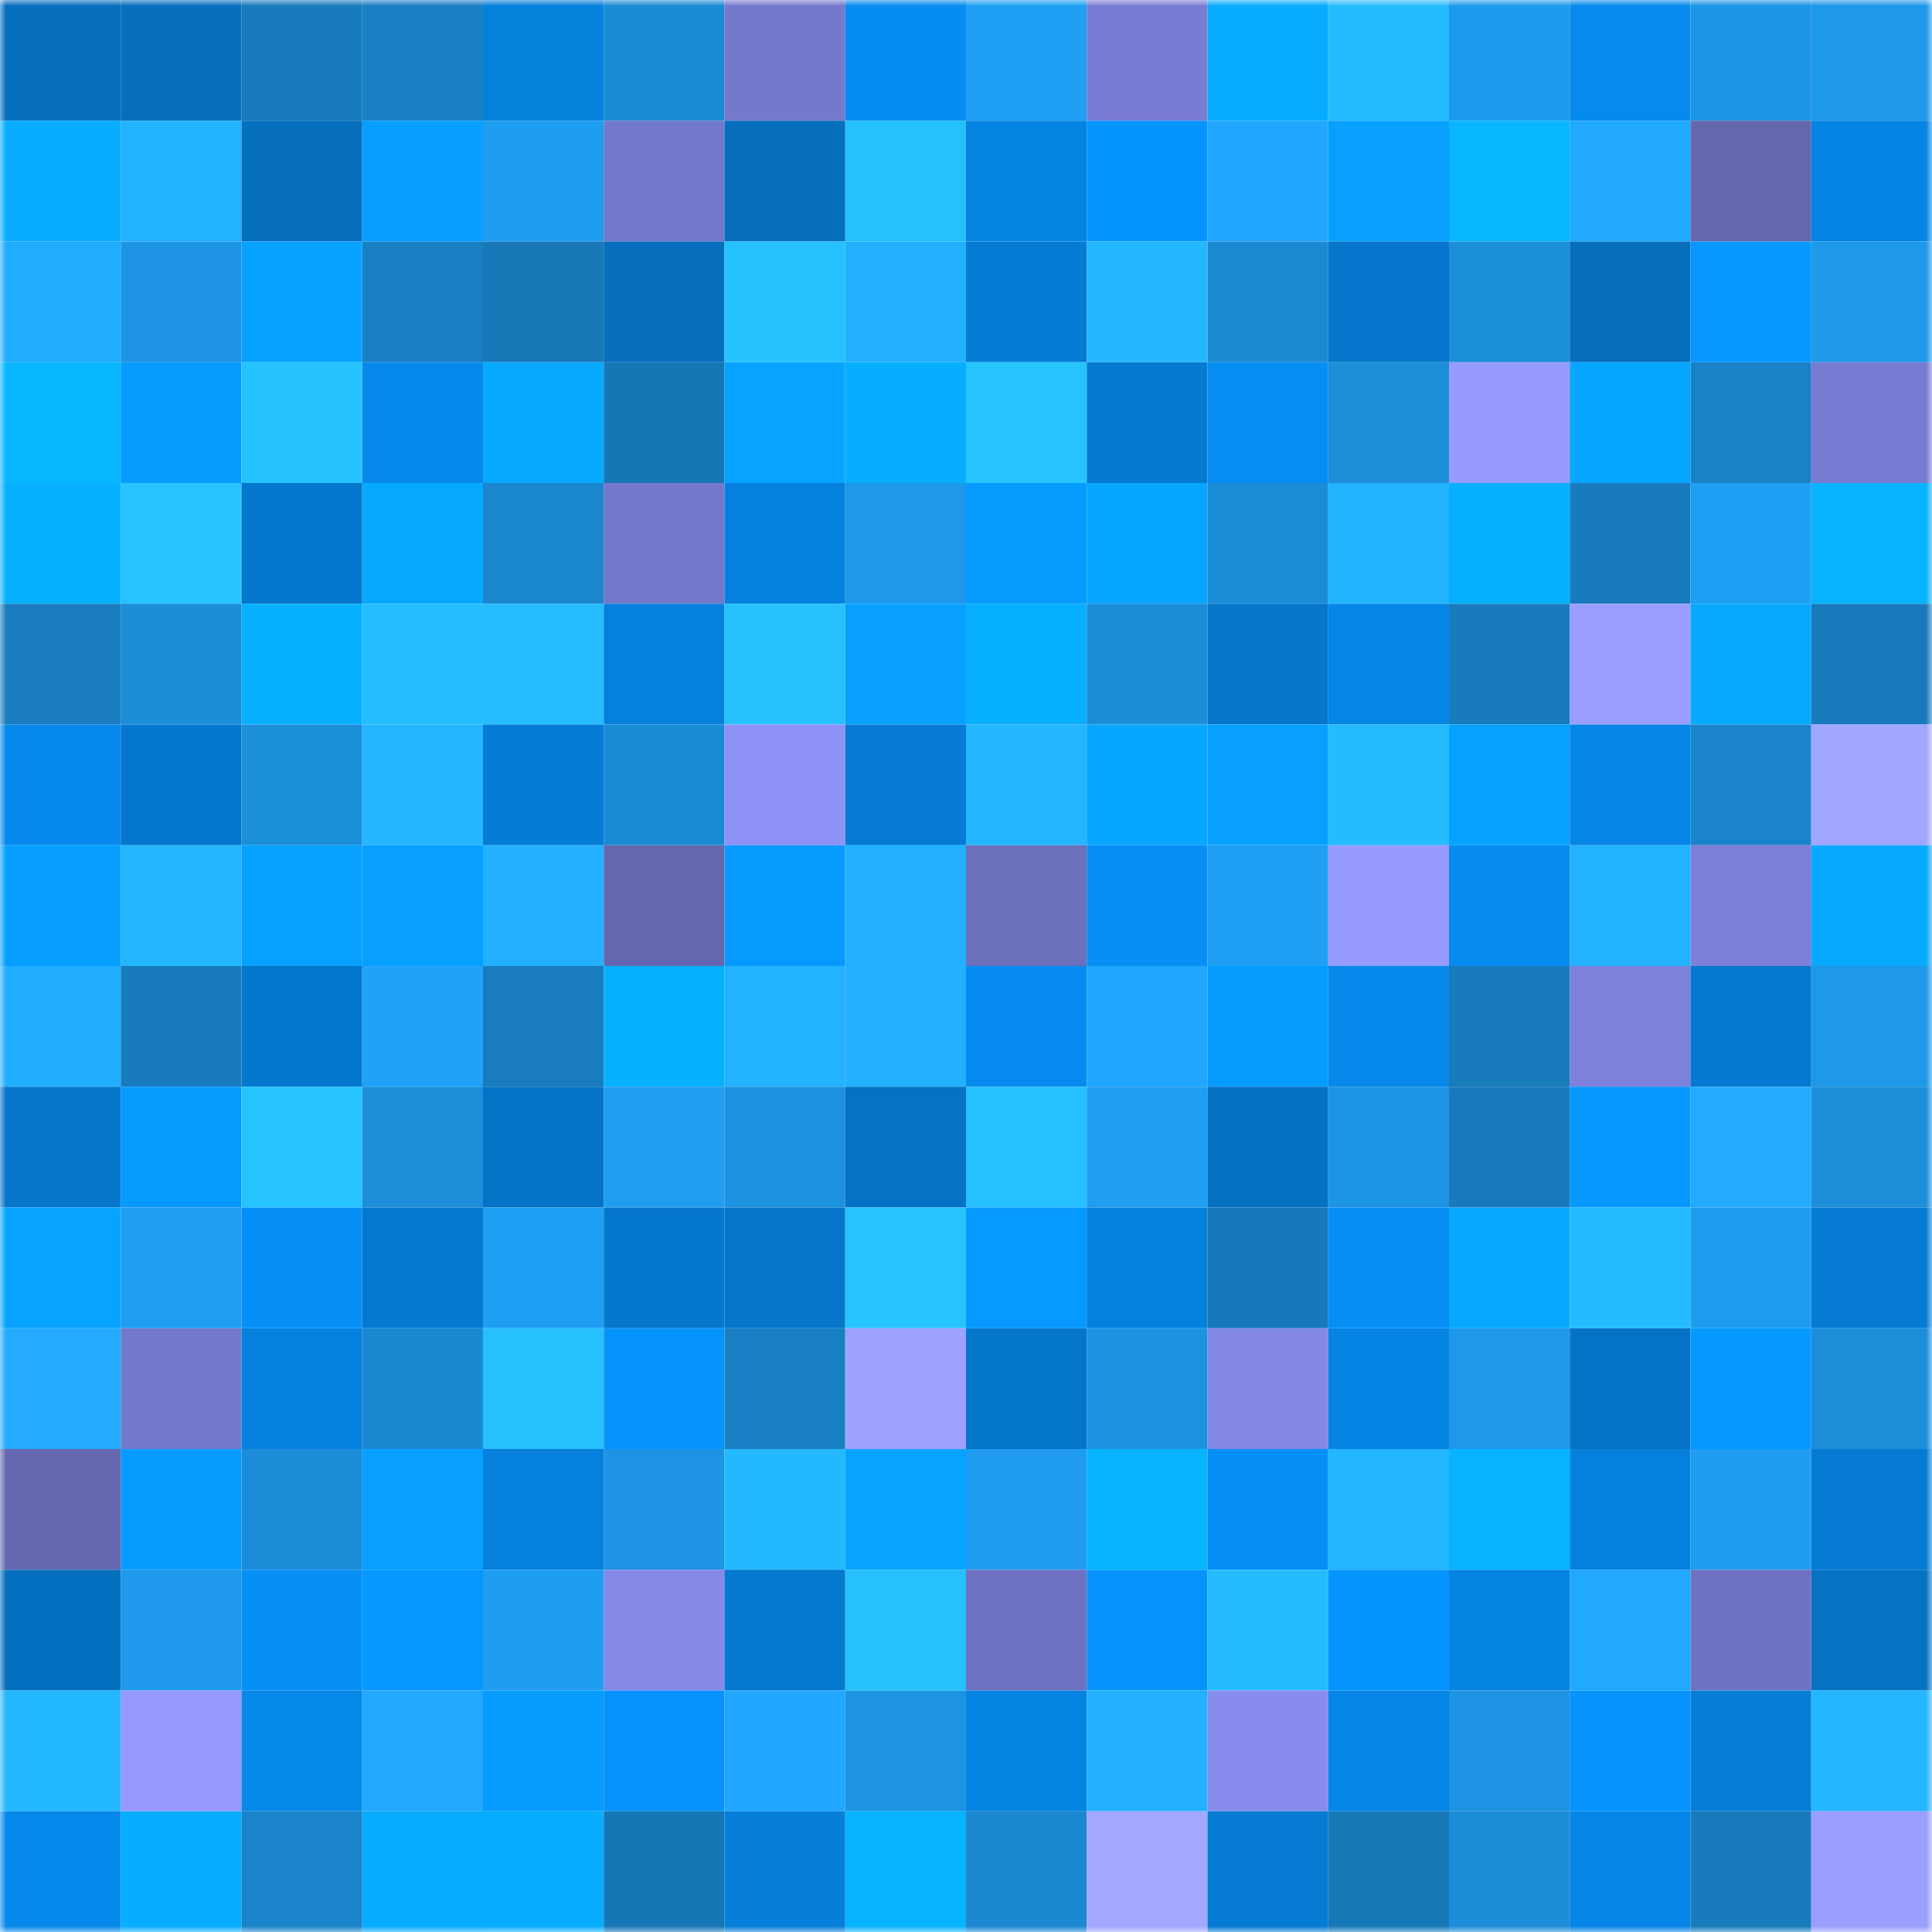 <svg viewBox="0 0 160 160" fill="none" role="img" xmlns="http://www.w3.org/2000/svg" width="240" height="240" name="ens%2Cmalgosia60.eth"><mask id="1611875374" mask-type="alpha" maskUnits="userSpaceOnUse" x="0" y="0" width="160" height="160"><rect width="160" height="160" fill="#FFFFFF"></rect></mask><g mask="url(#1611875374)"><rect x="0" y="0" width="10" height="10" fill="#056ebd"></rect><rect x="10" y="0" width="10" height="10" fill="#056ebd"></rect><rect x="20" y="0" width="10" height="10" fill="#187bbc"></rect><rect x="30" y="0" width="10" height="10" fill="#197fc3"></rect><rect x="40" y="0" width="10" height="10" fill="#0580db"></rect><rect x="50" y="0" width="10" height="10" fill="#1b8ad4"></rect><rect x="60" y="0" width="10" height="10" fill="#7579cd"></rect><rect x="70" y="0" width="10" height="10" fill="#068df2"></rect><rect x="80" y="0" width="10" height="10" fill="#1fa0f5"></rect><rect x="90" y="0" width="10" height="10" fill="#797cd2"></rect><rect x="100" y="0" width="10" height="10" fill="#07abff"></rect><rect x="110" y="0" width="10" height="10" fill="#25bbff"></rect><rect x="120" y="0" width="10" height="10" fill="#1e9aec"></rect><rect x="130" y="0" width="10" height="10" fill="#068aec"></rect><rect x="140" y="0" width="10" height="10" fill="#1d95e5"></rect><rect x="150" y="0" width="10" height="10" fill="#1e98e9"></rect><rect x="0" y="10" width="10" height="10" fill="#07adff"></rect><rect x="10" y="10" width="10" height="10" fill="#23b2ff"></rect><rect x="20" y="10" width="10" height="10" fill="#056ebd"></rect><rect x="30" y="10" width="10" height="10" fill="#069eff"></rect><rect x="40" y="10" width="10" height="10" fill="#1f9df0"></rect><rect x="50" y="10" width="10" height="10" fill="#7478cb"></rect><rect x="60" y="10" width="10" height="10" fill="#056ebd"></rect><rect x="70" y="10" width="10" height="10" fill="#26c0ff"></rect><rect x="80" y="10" width="10" height="10" fill="#0583e1"></rect><rect x="90" y="10" width="10" height="10" fill="#0695ff"></rect><rect x="100" y="10" width="10" height="10" fill="#21a7ff"></rect><rect x="110" y="10" width="10" height="10" fill="#07a0ff"></rect><rect x="120" y="10" width="10" height="10" fill="#07b7ff"></rect><rect x="130" y="10" width="10" height="10" fill="#21a8ff"></rect><rect x="140" y="10" width="10" height="10" fill="#6467ae"></rect><rect x="150" y="10" width="10" height="10" fill="#0584e3"></rect><rect x="0" y="20" width="10" height="10" fill="#22acff"></rect><rect x="10" y="20" width="10" height="10" fill="#1d94e3"></rect><rect x="20" y="20" width="10" height="10" fill="#07a2ff"></rect><rect x="30" y="20" width="10" height="10" fill="#197fc3"></rect><rect x="40" y="20" width="10" height="10" fill="#1878b8"></rect><rect x="50" y="20" width="10" height="10" fill="#056ebd"></rect><rect x="60" y="20" width="10" height="10" fill="#26c1ff"></rect><rect x="70" y="20" width="10" height="10" fill="#23b1ff"></rect><rect x="80" y="20" width="10" height="10" fill="#057cd4"></rect><rect x="90" y="20" width="10" height="10" fill="#24b7ff"></rect><rect x="100" y="20" width="10" height="10" fill="#1b8ad3"></rect><rect x="110" y="20" width="10" height="10" fill="#0576cb"></rect><rect x="120" y="20" width="10" height="10" fill="#1c8fdb"></rect><rect x="130" y="20" width="10" height="10" fill="#056ebd"></rect><rect x="140" y="20" width="10" height="10" fill="#0698ff"></rect><rect x="150" y="20" width="10" height="10" fill="#1e98e9"></rect><rect x="0" y="30" width="10" height="10" fill="#07b7ff"></rect><rect x="10" y="30" width="10" height="10" fill="#069cff"></rect><rect x="20" y="30" width="10" height="10" fill="#26c2ff"></rect><rect x="30" y="30" width="10" height="10" fill="#0689ea"></rect><rect x="40" y="30" width="10" height="10" fill="#07aaff"></rect><rect x="50" y="30" width="10" height="10" fill="#1777b6"></rect><rect x="60" y="30" width="10" height="10" fill="#07a3ff"></rect><rect x="70" y="30" width="10" height="10" fill="#07aeff"></rect><rect x="80" y="30" width="10" height="10" fill="#26c4ff"></rect><rect x="90" y="30" width="10" height="10" fill="#057ad1"></rect><rect x="100" y="30" width="10" height="10" fill="#068ef4"></rect><rect x="110" y="30" width="10" height="10" fill="#1c8eda"></rect><rect x="120" y="30" width="10" height="10" fill="#979bff"></rect><rect x="130" y="30" width="10" height="10" fill="#07a6ff"></rect><rect x="140" y="30" width="10" height="10" fill="#1981c5"></rect><rect x="150" y="30" width="10" height="10" fill="#787bd1"></rect><rect x="0" y="40" width="10" height="10" fill="#07b0ff"></rect><rect x="10" y="40" width="10" height="10" fill="#26c3ff"></rect><rect x="20" y="40" width="10" height="10" fill="#0577cc"></rect><rect x="30" y="40" width="10" height="10" fill="#07a9ff"></rect><rect x="40" y="40" width="10" height="10" fill="#1a86cd"></rect><rect x="50" y="40" width="10" height="10" fill="#7478cb"></rect><rect x="60" y="40" width="10" height="10" fill="#0582df"></rect><rect x="70" y="40" width="10" height="10" fill="#1e98e9"></rect><rect x="80" y="40" width="10" height="10" fill="#069cff"></rect><rect x="90" y="40" width="10" height="10" fill="#07a6ff"></rect><rect x="100" y="40" width="10" height="10" fill="#1b8cd6"></rect><rect x="110" y="40" width="10" height="10" fill="#23b3ff"></rect><rect x="120" y="40" width="10" height="10" fill="#07afff"></rect><rect x="130" y="40" width="10" height="10" fill="#187bbd"></rect><rect x="140" y="40" width="10" height="10" fill="#1f9ff4"></rect><rect x="150" y="40" width="10" height="10" fill="#07b2ff"></rect><rect x="0" y="50" width="10" height="10" fill="#197dbf"></rect><rect x="10" y="50" width="10" height="10" fill="#1c8dd8"></rect><rect x="20" y="50" width="10" height="10" fill="#07b1ff"></rect><rect x="30" y="50" width="10" height="10" fill="#25bdff"></rect><rect x="40" y="50" width="10" height="10" fill="#25bdff"></rect><rect x="50" y="50" width="10" height="10" fill="#0581dd"></rect><rect x="60" y="50" width="10" height="10" fill="#26c0ff"></rect><rect x="70" y="50" width="10" height="10" fill="#07a0ff"></rect><rect x="80" y="50" width="10" height="10" fill="#07b0ff"></rect><rect x="90" y="50" width="10" height="10" fill="#1c8dd8"></rect><rect x="100" y="50" width="10" height="10" fill="#0576ca"></rect><rect x="110" y="50" width="10" height="10" fill="#0586e7"></rect><rect x="120" y="50" width="10" height="10" fill="#187bbd"></rect><rect x="130" y="50" width="10" height="10" fill="#9a9fff"></rect><rect x="140" y="50" width="10" height="10" fill="#07a9ff"></rect><rect x="150" y="50" width="10" height="10" fill="#187abb"></rect><rect x="0" y="60" width="10" height="10" fill="#0689eb"></rect><rect x="10" y="60" width="10" height="10" fill="#0577cd"></rect><rect x="20" y="60" width="10" height="10" fill="#1c8fdb"></rect><rect x="30" y="60" width="10" height="10" fill="#24b6ff"></rect><rect x="40" y="60" width="10" height="10" fill="#057dd7"></rect><rect x="50" y="60" width="10" height="10" fill="#1b8ad4"></rect><rect x="60" y="60" width="10" height="10" fill="#8e92f7"></rect><rect x="70" y="60" width="10" height="10" fill="#057bd3"></rect><rect x="80" y="60" width="10" height="10" fill="#24b6ff"></rect><rect x="90" y="60" width="10" height="10" fill="#07a6ff"></rect><rect x="100" y="60" width="10" height="10" fill="#07a0ff"></rect><rect x="110" y="60" width="10" height="10" fill="#25bbff"></rect><rect x="120" y="60" width="10" height="10" fill="#07a2ff"></rect><rect x="130" y="60" width="10" height="10" fill="#0585e5"></rect><rect x="140" y="60" width="10" height="10" fill="#1a84cb"></rect><rect x="150" y="60" width="10" height="10" fill="#a1a6ff"></rect><rect x="0" y="70" width="10" height="10" fill="#069eff"></rect><rect x="10" y="70" width="10" height="10" fill="#24b7ff"></rect><rect x="20" y="70" width="10" height="10" fill="#07a1ff"></rect><rect x="30" y="70" width="10" height="10" fill="#07a0ff"></rect><rect x="40" y="70" width="10" height="10" fill="#23b0ff"></rect><rect x="50" y="70" width="10" height="10" fill="#6467ae"></rect><rect x="60" y="70" width="10" height="10" fill="#069aff"></rect><rect x="70" y="70" width="10" height="10" fill="#23b1ff"></rect><rect x="80" y="70" width="10" height="10" fill="#6c6fbc"></rect><rect x="90" y="70" width="10" height="10" fill="#068ff4"></rect><rect x="100" y="70" width="10" height="10" fill="#1f9ff4"></rect><rect x="110" y="70" width="10" height="10" fill="#979bff"></rect><rect x="120" y="70" width="10" height="10" fill="#068bee"></rect><rect x="130" y="70" width="10" height="10" fill="#23b2ff"></rect><rect x="140" y="70" width="10" height="10" fill="#7b7fd7"></rect><rect x="150" y="70" width="10" height="10" fill="#07a9ff"></rect><rect x="0" y="80" width="10" height="10" fill="#22aeff"></rect><rect x="10" y="80" width="10" height="10" fill="#187bbd"></rect><rect x="20" y="80" width="10" height="10" fill="#0577cc"></rect><rect x="30" y="80" width="10" height="10" fill="#20a2f8"></rect><rect x="40" y="80" width="10" height="10" fill="#187cbe"></rect><rect x="50" y="80" width="10" height="10" fill="#07afff"></rect><rect x="60" y="80" width="10" height="10" fill="#23b2ff"></rect><rect x="70" y="80" width="10" height="10" fill="#23b1ff"></rect><rect x="80" y="80" width="10" height="10" fill="#068cf0"></rect><rect x="90" y="80" width="10" height="10" fill="#20a6fe"></rect><rect x="100" y="80" width="10" height="10" fill="#069cff"></rect><rect x="110" y="80" width="10" height="10" fill="#0689ea"></rect><rect x="120" y="80" width="10" height="10" fill="#187bbc"></rect><rect x="130" y="80" width="10" height="10" fill="#7d81da"></rect><rect x="140" y="80" width="10" height="10" fill="#0579cf"></rect><rect x="150" y="80" width="10" height="10" fill="#1e98e9"></rect><rect x="0" y="90" width="10" height="10" fill="#0576ca"></rect><rect x="10" y="90" width="10" height="10" fill="#069aff"></rect><rect x="20" y="90" width="10" height="10" fill="#26c3ff"></rect><rect x="30" y="90" width="10" height="10" fill="#1c8eda"></rect><rect x="40" y="90" width="10" height="10" fill="#0573c5"></rect><rect x="50" y="90" width="10" height="10" fill="#1f9ef2"></rect><rect x="60" y="90" width="10" height="10" fill="#1c91de"></rect><rect x="70" y="90" width="10" height="10" fill="#0572c3"></rect><rect x="80" y="90" width="10" height="10" fill="#26bfff"></rect><rect x="90" y="90" width="10" height="10" fill="#1f9ef2"></rect><rect x="100" y="90" width="10" height="10" fill="#0571c1"></rect><rect x="110" y="90" width="10" height="10" fill="#1d95e5"></rect><rect x="120" y="90" width="10" height="10" fill="#187abb"></rect><rect x="130" y="90" width="10" height="10" fill="#0698ff"></rect><rect x="140" y="90" width="10" height="10" fill="#22abff"></rect><rect x="150" y="90" width="10" height="10" fill="#1c8eda"></rect><rect x="0" y="100" width="10" height="10" fill="#07a4ff"></rect><rect x="10" y="100" width="10" height="10" fill="#1f9ef2"></rect><rect x="20" y="100" width="10" height="10" fill="#068ff6"></rect><rect x="30" y="100" width="10" height="10" fill="#0579cf"></rect><rect x="40" y="100" width="10" height="10" fill="#1f9ff4"></rect><rect x="50" y="100" width="10" height="10" fill="#0577cd"></rect><rect x="60" y="100" width="10" height="10" fill="#0576ca"></rect><rect x="70" y="100" width="10" height="10" fill="#27c5ff"></rect><rect x="80" y="100" width="10" height="10" fill="#0699ff"></rect><rect x="90" y="100" width="10" height="10" fill="#0581dd"></rect><rect x="100" y="100" width="10" height="10" fill="#1879ba"></rect><rect x="110" y="100" width="10" height="10" fill="#0690f6"></rect><rect x="120" y="100" width="10" height="10" fill="#07a8ff"></rect><rect x="130" y="100" width="10" height="10" fill="#25bcff"></rect><rect x="140" y="100" width="10" height="10" fill="#1f9cef"></rect><rect x="150" y="100" width="10" height="10" fill="#057bd3"></rect><rect x="0" y="110" width="10" height="10" fill="#22abff"></rect><rect x="10" y="110" width="10" height="10" fill="#7478cb"></rect><rect x="20" y="110" width="10" height="10" fill="#0581dd"></rect><rect x="30" y="110" width="10" height="10" fill="#1b89d2"></rect><rect x="40" y="110" width="10" height="10" fill="#26c0ff"></rect><rect x="50" y="110" width="10" height="10" fill="#0693fc"></rect><rect x="60" y="110" width="10" height="10" fill="#197fc3"></rect><rect x="70" y="110" width="10" height="10" fill="#9da2ff"></rect><rect x="80" y="110" width="10" height="10" fill="#0577cb"></rect><rect x="90" y="110" width="10" height="10" fill="#1d92df"></rect><rect x="100" y="110" width="10" height="10" fill="#8488e6"></rect><rect x="110" y="110" width="10" height="10" fill="#0584e3"></rect><rect x="120" y="110" width="10" height="10" fill="#1e99ea"></rect><rect x="130" y="110" width="10" height="10" fill="#0573c5"></rect><rect x="140" y="110" width="10" height="10" fill="#0698ff"></rect><rect x="150" y="110" width="10" height="10" fill="#1c8eda"></rect><rect x="0" y="120" width="10" height="10" fill="#6568af"></rect><rect x="10" y="120" width="10" height="10" fill="#069cff"></rect><rect x="20" y="120" width="10" height="10" fill="#1c8dd8"></rect><rect x="30" y="120" width="10" height="10" fill="#07a0ff"></rect><rect x="40" y="120" width="10" height="10" fill="#0580dc"></rect><rect x="50" y="120" width="10" height="10" fill="#1d94e3"></rect><rect x="60" y="120" width="10" height="10" fill="#24b8ff"></rect><rect x="70" y="120" width="10" height="10" fill="#07a4ff"></rect><rect x="80" y="120" width="10" height="10" fill="#1f9cef"></rect><rect x="90" y="120" width="10" height="10" fill="#07b3ff"></rect><rect x="100" y="120" width="10" height="10" fill="#0690f7"></rect><rect x="110" y="120" width="10" height="10" fill="#24b6ff"></rect><rect x="120" y="120" width="10" height="10" fill="#07b3ff"></rect><rect x="130" y="120" width="10" height="10" fill="#0581dd"></rect><rect x="140" y="120" width="10" height="10" fill="#1f9df0"></rect><rect x="150" y="120" width="10" height="10" fill="#057bd3"></rect><rect x="0" y="130" width="10" height="10" fill="#056fbf"></rect><rect x="10" y="130" width="10" height="10" fill="#1e99eb"></rect><rect x="20" y="130" width="10" height="10" fill="#068ff5"></rect><rect x="30" y="130" width="10" height="10" fill="#0697ff"></rect><rect x="40" y="130" width="10" height="10" fill="#1f9df0"></rect><rect x="50" y="130" width="10" height="10" fill="#8589e8"></rect><rect x="60" y="130" width="10" height="10" fill="#0579cf"></rect><rect x="70" y="130" width="10" height="10" fill="#26c0ff"></rect><rect x="80" y="130" width="10" height="10" fill="#6f72c2"></rect><rect x="90" y="130" width="10" height="10" fill="#0693fc"></rect><rect x="100" y="130" width="10" height="10" fill="#25bcff"></rect><rect x="110" y="130" width="10" height="10" fill="#0694fe"></rect><rect x="120" y="130" width="10" height="10" fill="#0583e0"></rect><rect x="130" y="130" width="10" height="10" fill="#21a8ff"></rect><rect x="140" y="130" width="10" height="10" fill="#6f72c1"></rect><rect x="150" y="130" width="10" height="10" fill="#0572c3"></rect><rect x="0" y="140" width="10" height="10" fill="#24b8ff"></rect><rect x="10" y="140" width="10" height="10" fill="#969aff"></rect><rect x="20" y="140" width="10" height="10" fill="#0688e9"></rect><rect x="30" y="140" width="10" height="10" fill="#21a9ff"></rect><rect x="40" y="140" width="10" height="10" fill="#069bff"></rect><rect x="50" y="140" width="10" height="10" fill="#0693fc"></rect><rect x="60" y="140" width="10" height="10" fill="#21a7ff"></rect><rect x="70" y="140" width="10" height="10" fill="#1d93e1"></rect><rect x="80" y="140" width="10" height="10" fill="#0584e2"></rect><rect x="90" y="140" width="10" height="10" fill="#22b0ff"></rect><rect x="100" y="140" width="10" height="10" fill="#888ced"></rect><rect x="110" y="140" width="10" height="10" fill="#0586e7"></rect><rect x="120" y="140" width="10" height="10" fill="#1d94e3"></rect><rect x="130" y="140" width="10" height="10" fill="#0693fc"></rect><rect x="140" y="140" width="10" height="10" fill="#057ed8"></rect><rect x="150" y="140" width="10" height="10" fill="#24b6ff"></rect><rect x="0" y="150" width="10" height="10" fill="#0689eb"></rect><rect x="10" y="150" width="10" height="10" fill="#07adff"></rect><rect x="20" y="150" width="10" height="10" fill="#1a84cb"></rect><rect x="30" y="150" width="10" height="10" fill="#07abff"></rect><rect x="40" y="150" width="10" height="10" fill="#07adff"></rect><rect x="50" y="150" width="10" height="10" fill="#1777b6"></rect><rect x="60" y="150" width="10" height="10" fill="#057fd9"></rect><rect x="70" y="150" width="10" height="10" fill="#07b2ff"></rect><rect x="80" y="150" width="10" height="10" fill="#1b88d1"></rect><rect x="90" y="150" width="10" height="10" fill="#a2a7ff"></rect><rect x="100" y="150" width="10" height="10" fill="#057bd3"></rect><rect x="110" y="150" width="10" height="10" fill="#1778b7"></rect><rect x="120" y="150" width="10" height="10" fill="#1c8dd9"></rect><rect x="130" y="150" width="10" height="10" fill="#0585e5"></rect><rect x="140" y="150" width="10" height="10" fill="#187bbc"></rect><rect x="150" y="150" width="10" height="10" fill="#999eff"></rect></g></svg>